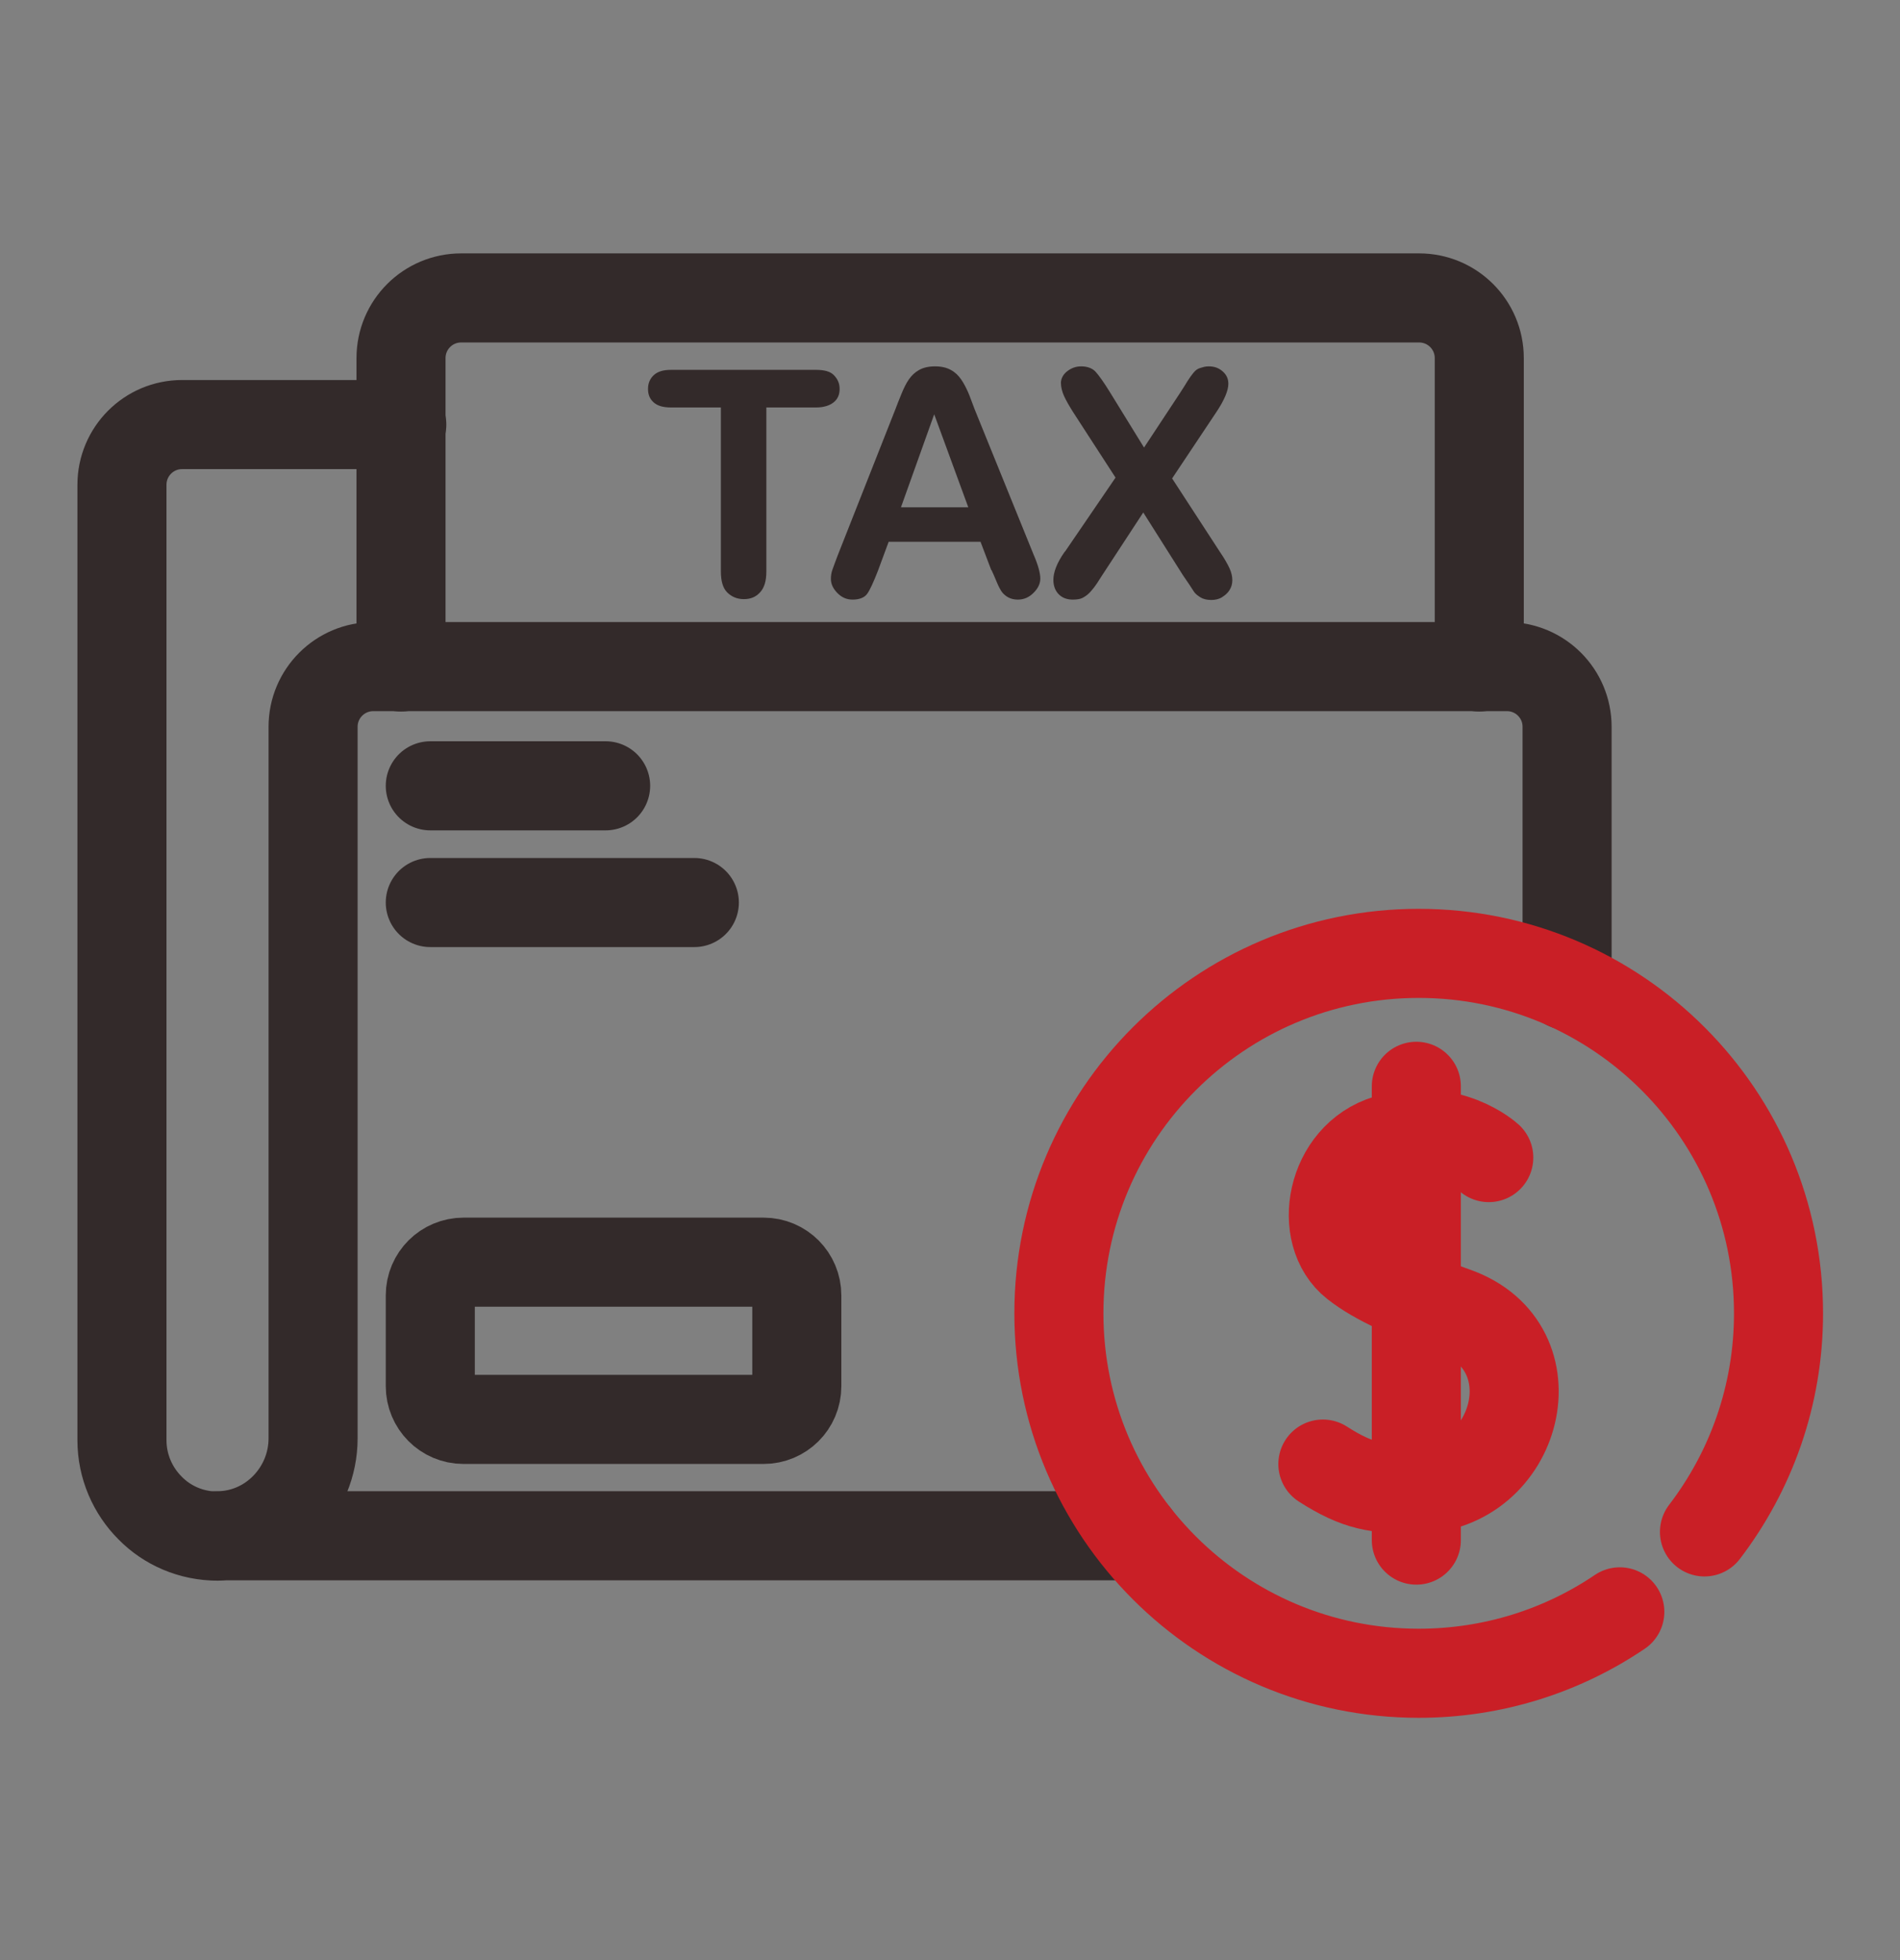 <svg width="32" height="33" viewBox="0 0 32 33" fill="none" xmlns="http://www.w3.org/2000/svg">
<rect x="0" y="0" width="32" height="33" fill="#808080" stroke="none"/>
<g clip-path="url(#clip0_169_21365)">
<mask id="mask0_169_21365" style="mask-type:luminance" maskUnits="userSpaceOnUse" x="0" y="0" width="32" height="33">
<path d="M32 0.594H0V32.594H32V0.594Z" fill="white"/>
</mask>
<g mask="url(#mask0_169_21365)">
<path d="M43.454 -120.738H-277.84V459.915H43.454V-120.738Z" stroke="white" stroke-width="3" stroke-miterlimit="10"/>
<path d="M13.747 6.86H12.907V9.62C12.907 9.78 12.874 9.893 12.801 9.973C12.727 10.053 12.641 10.087 12.527 10.087C12.414 10.087 12.321 10.047 12.247 9.973C12.174 9.9 12.141 9.78 12.141 9.62V6.86H11.301C11.167 6.86 11.074 6.833 11.007 6.773C10.941 6.713 10.914 6.64 10.914 6.547C10.914 6.453 10.947 6.373 11.014 6.313C11.081 6.253 11.174 6.227 11.301 6.227H13.747C13.881 6.227 13.981 6.253 14.041 6.313C14.101 6.373 14.141 6.447 14.141 6.547C14.141 6.647 14.107 6.72 14.041 6.773C13.974 6.827 13.874 6.86 13.747 6.86Z" fill="#332A2A"/>
<path d="M16.694 9.595L16.514 9.121H14.967L14.787 9.608C14.714 9.795 14.654 9.928 14.607 9.995C14.561 10.061 14.474 10.095 14.361 10.095C14.261 10.095 14.181 10.061 14.107 9.988C14.034 9.915 13.994 9.835 13.994 9.748C13.994 9.695 14.001 9.641 14.021 9.588C14.041 9.535 14.068 9.455 14.107 9.355L15.081 6.888C15.107 6.815 15.141 6.735 15.181 6.635C15.221 6.535 15.261 6.455 15.307 6.388C15.354 6.321 15.408 6.268 15.481 6.228C15.554 6.188 15.641 6.168 15.748 6.168C15.854 6.168 15.941 6.188 16.014 6.228C16.087 6.268 16.141 6.321 16.188 6.388C16.234 6.455 16.267 6.521 16.301 6.595C16.334 6.668 16.367 6.768 16.414 6.888L17.407 9.335C17.488 9.521 17.521 9.655 17.521 9.741C17.521 9.828 17.481 9.908 17.407 9.981C17.334 10.055 17.247 10.095 17.141 10.095C17.081 10.095 17.027 10.081 16.988 10.061C16.948 10.041 16.907 10.008 16.881 9.975C16.854 9.941 16.821 9.881 16.788 9.801C16.754 9.721 16.727 9.655 16.701 9.601L16.694 9.595ZM15.174 8.541H16.308L15.734 6.975L15.174 8.541Z" fill="#332A2A"/>
<path d="M17.941 9.281L18.788 8.041L18.075 6.941C18.008 6.835 17.954 6.741 17.921 6.668C17.888 6.595 17.868 6.515 17.868 6.448C17.868 6.381 17.901 6.308 17.968 6.255C18.035 6.201 18.114 6.168 18.208 6.168C18.314 6.168 18.401 6.201 18.454 6.261C18.508 6.321 18.595 6.441 18.701 6.615L19.268 7.535L19.875 6.615C19.928 6.535 19.968 6.468 20.001 6.415C20.035 6.361 20.068 6.315 20.101 6.275C20.134 6.235 20.168 6.208 20.215 6.195C20.261 6.181 20.301 6.168 20.355 6.168C20.454 6.168 20.528 6.195 20.595 6.255C20.661 6.315 20.688 6.381 20.688 6.461C20.688 6.575 20.621 6.735 20.488 6.935L19.741 8.055L20.548 9.295C20.621 9.401 20.674 9.495 20.708 9.568C20.741 9.641 20.755 9.708 20.755 9.768C20.755 9.828 20.741 9.881 20.708 9.935C20.674 9.988 20.634 10.021 20.581 10.055C20.528 10.088 20.468 10.101 20.401 10.101C20.328 10.101 20.268 10.088 20.215 10.055C20.161 10.021 20.121 9.988 20.095 9.941C20.068 9.895 20.008 9.808 19.921 9.681L19.255 8.628L18.548 9.708C18.494 9.795 18.454 9.855 18.428 9.888C18.401 9.921 18.375 9.955 18.341 9.988C18.308 10.021 18.268 10.048 18.228 10.068C18.188 10.088 18.128 10.095 18.068 10.095C17.974 10.095 17.895 10.068 17.834 10.008C17.774 9.948 17.741 9.868 17.741 9.761C17.741 9.635 17.801 9.475 17.928 9.295L17.941 9.281Z" fill="#332A2A"/>
<path d="M3.667 25.862C3.22 25.862 2.814 25.682 2.527 25.388C2.234 25.095 2.054 24.688 2.054 24.248V8.162C2.054 7.602 2.507 7.148 3.067 7.148H6.767" stroke="#332A2A" stroke-width="1.5" stroke-linecap="round" stroke-linejoin="round"/>
<path d="M26.393 16.589V12.236C26.393 11.676 25.94 11.223 25.38 11.223H6.287C5.727 11.223 5.273 11.676 5.273 12.236V24.216C5.273 25.109 4.553 25.856 3.66 25.856H19.127" stroke="#332A2A" stroke-width="1.5" stroke-linecap="round" stroke-linejoin="round"/>
<path d="M12.86 23.897H7.807C7.494 23.897 7.247 23.643 7.247 23.337V21.81C7.247 21.497 7.5 21.25 7.807 21.25H12.86C13.174 21.25 13.42 21.503 13.42 21.81V23.337C13.42 23.65 13.167 23.897 12.86 23.897Z" stroke="#332A2A" stroke-width="1.5" stroke-linecap="round" stroke-linejoin="round"/>
<path d="M7.247 13.23H10.2" stroke="#332A2A" stroke-width="1.5" stroke-linecap="round" stroke-linejoin="round"/>
<path d="M7.247 15.195H11.694" stroke="#332A2A" stroke-width="1.5" stroke-linecap="round" stroke-linejoin="round"/>
<path d="M24.914 11.229V6.029C24.914 5.469 24.461 5.016 23.901 5.016H7.767C7.207 5.016 6.754 5.469 6.754 6.029V11.229" stroke="#332A2A" stroke-width="1.5" stroke-linecap="round" stroke-linejoin="round"/>
<path d="M25.074 19.489C25.074 19.489 24.4 18.869 23.36 19.182C22.407 19.469 22.174 20.776 22.82 21.282C23.194 21.576 23.754 21.816 24.507 22.082C26.194 22.676 25.574 25.056 23.854 25.069C23.187 25.069 22.874 25.029 22.28 24.649" stroke="#C91F26" stroke-width="1.5" stroke-linecap="round" stroke-linejoin="round"/>
<path d="M23.854 18.289V25.929" stroke="#C91F26" stroke-width="1.5" stroke-linecap="round" stroke-linejoin="round"/>
<path d="M28.707 25.791C29.487 24.771 29.954 23.497 29.954 22.111C29.954 18.764 27.241 16.051 23.894 16.051C20.547 16.051 17.834 18.764 17.834 22.111C17.834 25.457 20.547 28.171 23.894 28.171C25.147 28.171 26.314 27.791 27.281 27.137" stroke="#C91F26" stroke-width="1.5" stroke-linecap="round" stroke-linejoin="round"/>
</g>
</g>
<defs>
<clipPath id="clip0_169_21365">
<rect width="32" height="32" fill="white" transform="translate(0 0.594)"/>
</clipPath>
</defs>
</svg>
